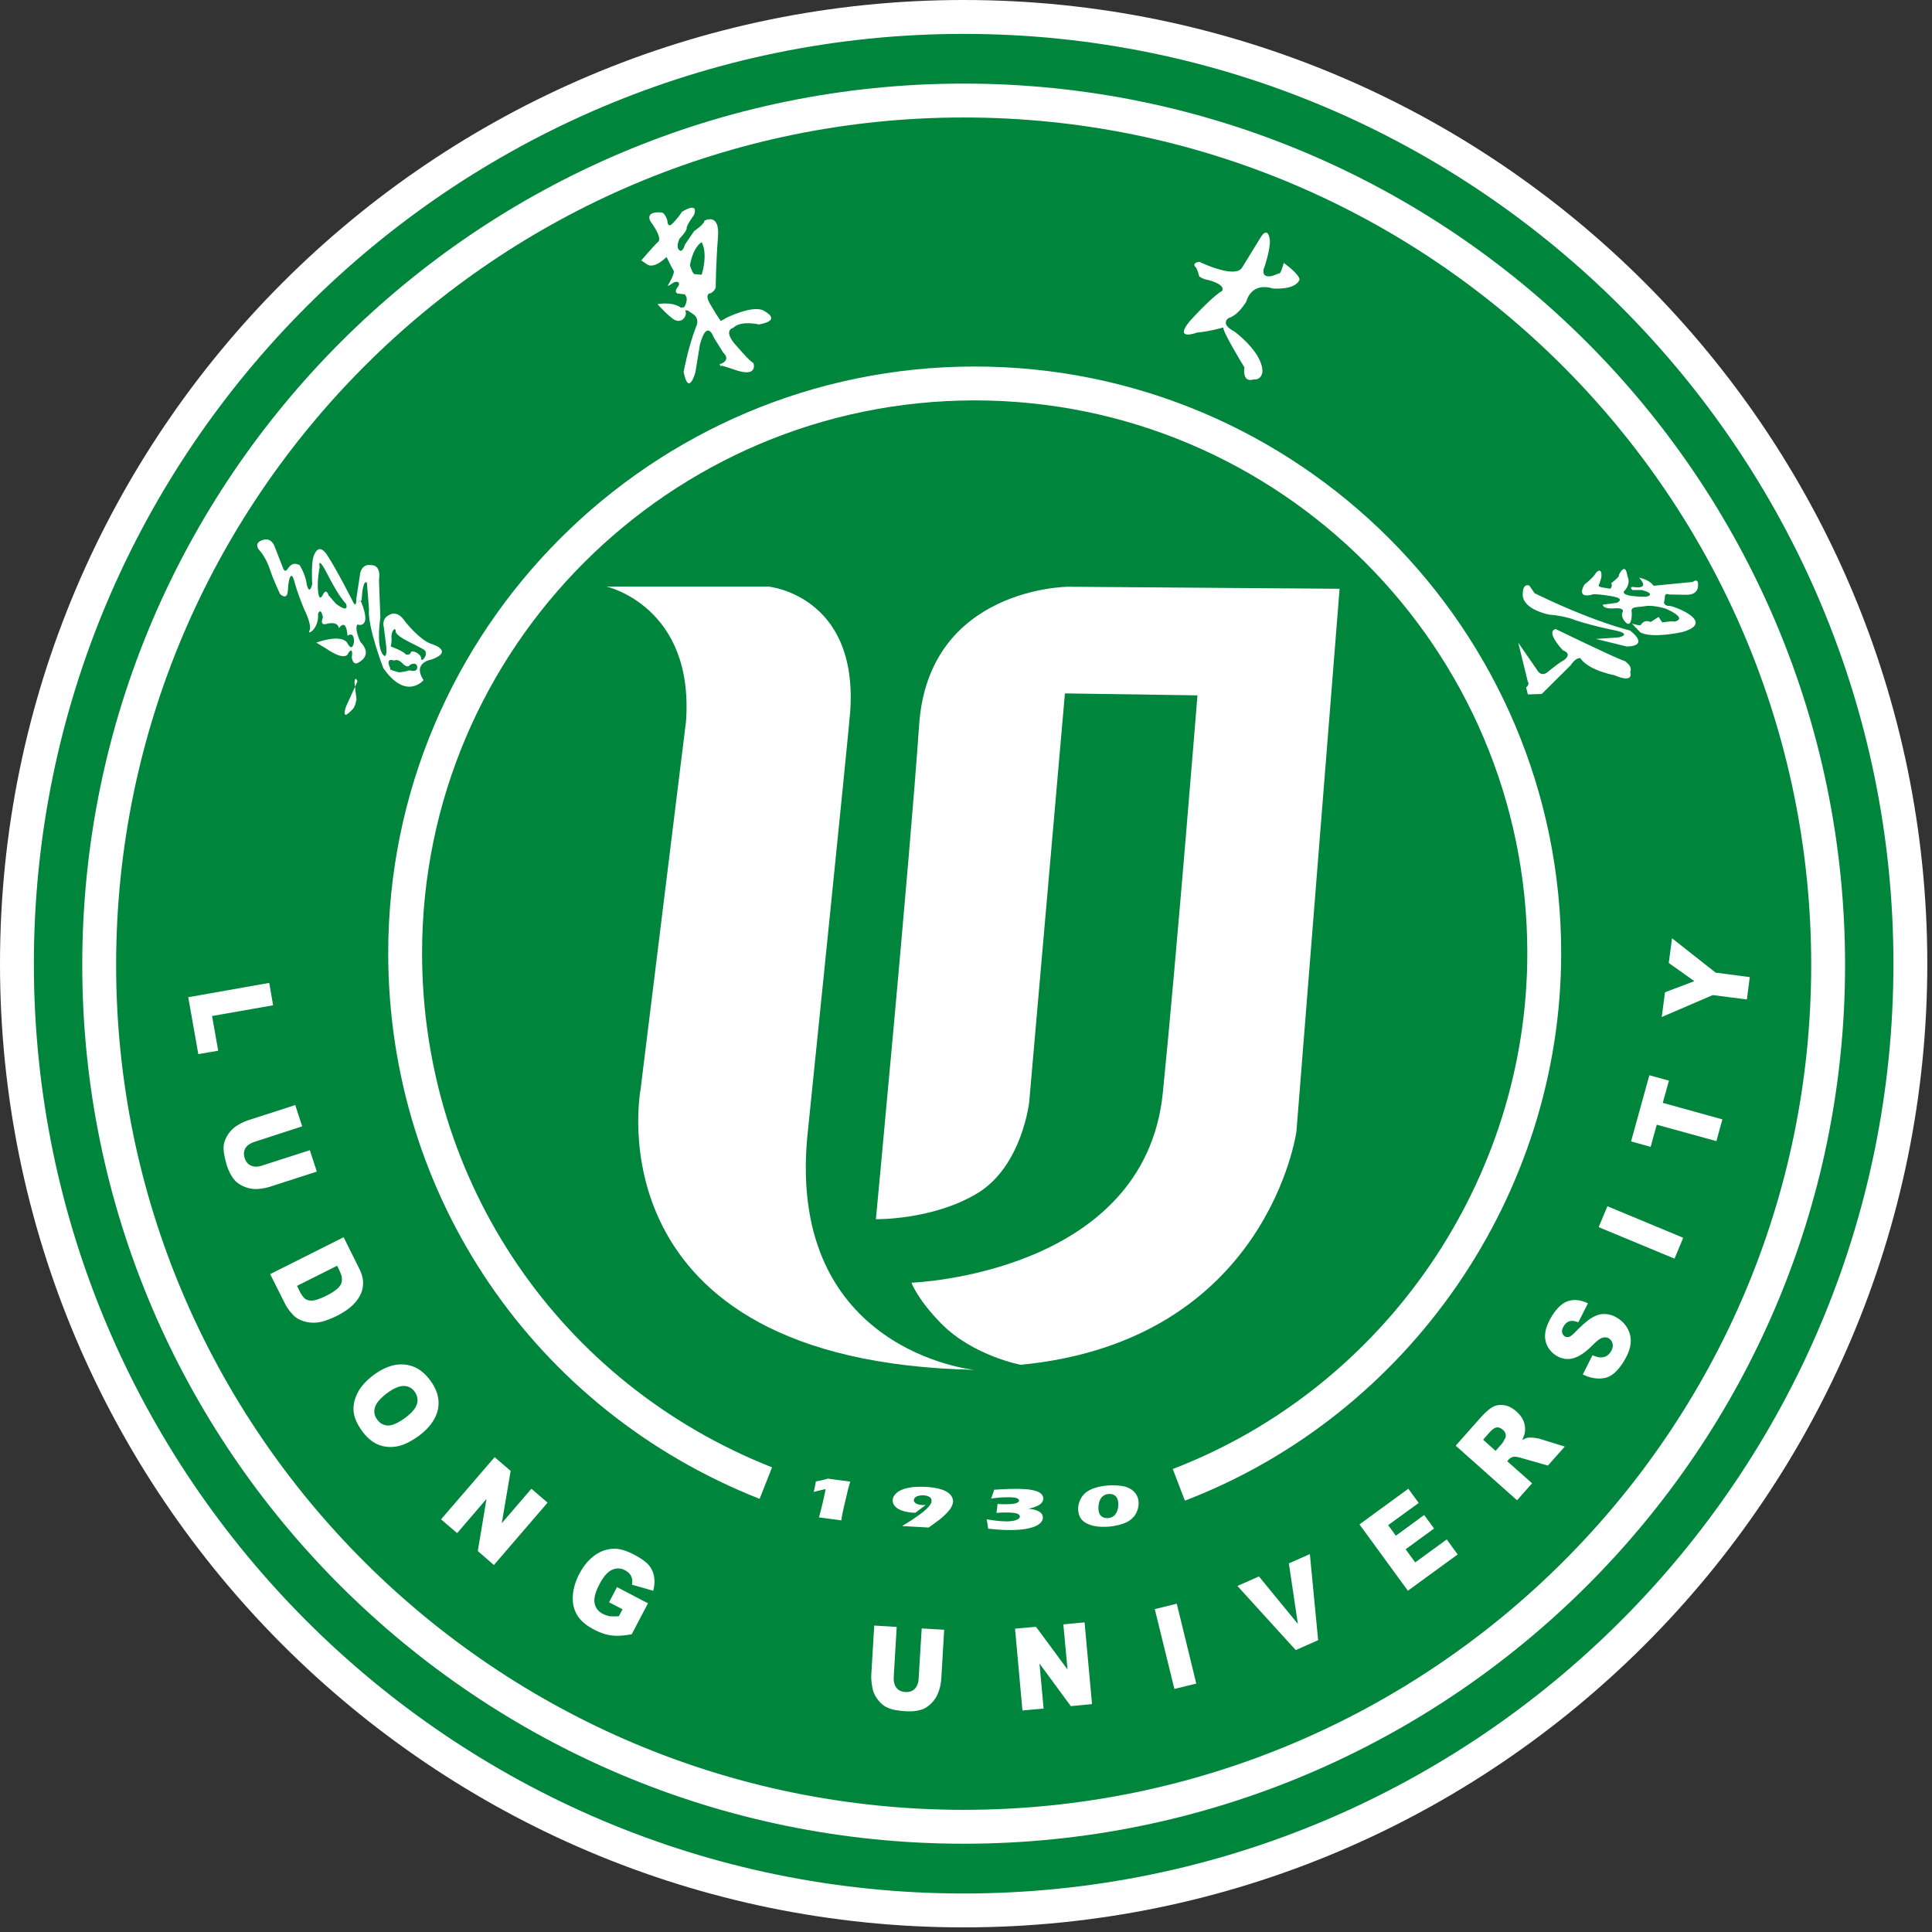 <svg xmlns="http://www.w3.org/2000/svg" width="308" height="308" fill="none"><rect width="100%" height="100%" fill="#333333" stroke="none"/><g clip-path="url(#a)"><path fill="#00853C" d="M304.551 153.645c0 83.346-67.556 150.917-150.918 150.917S2.7 236.991 2.7 153.645 70.275 2.702 153.633 2.702s150.918 67.58 150.918 150.943"/><path fill="#fff" d="M153.633 307.264C68.919 307.264 0 238.35 0 153.645S68.919 0 153.633 0s153.618 68.924 153.618 153.645c0 84.72-68.913 153.619-153.618 153.619m0-301.86C71.897 5.403 5.399 71.9 5.399 153.644c0 81.743 66.498 148.217 148.234 148.217s148.219-66.489 148.219-148.217S235.36 5.403 153.633 5.403"/><path fill="#00853C" d="M291.442 153.842c0 76.119-61.705 137.384-137.809 137.384-76.105 0-137.82-61.265-137.82-137.384 0-76.12 61.696-137.815 137.82-137.815s137.809 61.711 137.809 137.815"/><path fill="#fff" d="M153.633 293.928c-77.483 0-140.52-62.842-140.52-140.086 0-77.48 63.037-140.515 140.52-140.515 77.482 0 140.509 63.034 140.509 140.515 0 77.244-63.033 140.086-140.509 140.086m0-275.199c-74.505 0-135.12 60.613-135.12 135.113 0 74.263 60.615 134.683 135.12 134.683s135.109-60.42 135.109-134.683c0-74.5-60.609-135.113-135.109-135.113"/><path fill="#00853C" d="M122.089 236.436c-33.67-13.289-57.501-46.122-57.501-84.498 0-50.152 40.657-90.808 90.804-90.808 50.146 0 90.793 40.656 90.793 90.808 0 38.666-24.184 71.698-58.254 84.773"/><path fill="#fff" d="m188.898 239.234-1.935-5.046c33.808-12.972 56.522-46.028 56.522-82.25 0-48.581-39.518-88.106-88.093-88.106s-88.104 39.525-88.104 88.106c0 36.429 21.9 68.611 55.792 81.985l-1.981 5.026c-35.97-14.196-59.21-48.349-59.21-87.011 0-51.562 41.945-93.508 93.503-93.508s93.493 41.946 93.493 93.508c0 38.444-24.107 73.525-59.987 87.296"/><path fill="#fff" d="m109.362 115.017-7.248 58.709s-8.253 43.338 53.181 44.653c0 0-29.586-2.918-26.625-36.854 0 0 6.649-64.895 6.872-68.079 1.285-18.578-13.047-19.936-13.047-19.936H96.697s13.998 3.15 12.665 21.507"/><path fill="#fff" d="M155.797 190.241c-7.161 4.301-16.163 4.122-16.163 4.122s5.388-56.848 6.891-78.767c1.502-21.94 23.744-22.056 23.744-22.056l43.29.321-6.88 86.514s-4.537 33.379-43.953 37.201c0 0-7.538-1.416-12.582-6.483-3.871-3.891-4.837-6.602-4.837-6.602s37.158-1.305 40.072-30.286c2.16-21.358 5.518-63.352 5.518-63.352l-21.126-.31-5.696 65.149s-1.126 10.235-8.278 14.549M56.509 108.817l.324 2.676s-.208 1.354-.74 1.683c0 0-1.802 2.083-.908-.59l1.802-3.957s-.387-1.059-.478.188M57.094 96.013l.41-.233c-.028-.048-.038-.076-.058-.12 0 0-.15 0-.352.353"/><path fill="#fff" d="M59.084 90.099c-1.401-.261-1.667 1.313-1.667 1.313l-.604 4.002c.005 1.623-.459.68-.459.68s-2.648-5.27-4.204-7.61c-1.536-2.343-2.222.41-2.222.41-.333 1.35-.155 4.234-.155 4.234-.483 1.942-.874.02-.874.02-.17-1.522-1.121-3.05-1.121-3.05-1.117-.56-1.58.11-1.977.676-.41.572-.666-.178-.666-.178l-1.421-3.644c-.696-1.477-1.991-.811-1.991-.811-1.527.594-.164 1.817-.164 1.817s.898 1.044 1.512 2.942c.643 1.885 1.585 3.808 1.585 3.808s1.174 1.185 1.242-.652c.073-1.831.541-3.248 1.034-1.344.493 1.893 1.565 4.427 1.565 4.427s1.315 2.586.836 3.402c-.487.811 1.556-.204 1.368-2.697 0 0 .43-1.16.783.564 0 0-.575 1.238.39 1.098 0 0 1.949-.661 2.151.643 0 0 1.117-1.74 1.358 1.044 0 .048.014.107.014.159 0 0 1.04-.822 1.04.937 0 0-.199 1.804-1.04.266 0 0-.584-1.615-4.976-.111l1.536.923s3.073 2.242 3.586.715c0 0 .806-1.223.54.759 0 0 .18 1.502 1.228.677 0 0 2.174-1.087.145-3.185 0 0-.947-1.903-.512-2.772 0 0 2.503.869.56-3.78l-.41.232c.203-.353.352-.353.352-.353.02.044.03.072.058.12l.145-.076c.184-3.567.841-2.823.841-2.823l.333 4.227c-.27 2.793 2.291 9.413 2.291 9.413 3.648 5.241 6.407 1.91 6.407 1.91-1.875-2.855 1.324-3.3 1.324-3.3 3.624-1.373-.019-2.459-.019-2.459-1.851-.562-4.209-3.537-4.209-3.537-1.343-2.059-2.551-1.093-2.551-1.093-1.276.546-.89 1.85-.89 1.85l.426 3.378c.087 2.276-.686.889-.686.889-.938-1.56-.28-5.697-.28-5.697l-.218-5.996c.387-2.638-1.334-2.367-1.334-2.367m-3.923 6.15s.681 1.687-1.6.01l-1.188-1.368s-.324-1.207-.89-.11c0 0-.57 1.343-.772-.465-.203-1.778.25-3.908.25-3.908s-.448-2.184 1.363 1.372c1.803 3.528 2.837 4.469 2.837 4.469m7.243 5.271c-.048-.825.662-1.763.677-.855.029.899 3.585 2.297 4.498 2.904.914.624-.43 2.218-.44 1.408 0-.784-1.522-1.45-1.652-.963-.126.469-.763.334-.763.334-.445-.59-2.426-1.28-2.426-1.28s.183-.715.106-1.548m.464 3.798s.493-.41 1.315.455c0 0 .772.87 1.168.228 0 0 1-.6 1.165.3 0 0 .15.961-1.203.564 0 0-1.353.387-1.778.295-.425-.091-1.353-.415-1.353-.415l.039-.208s-.938-1.774.647-1.219M115.861 50.636c-1.218.766-1.039.425-1.039.425s-.633-.904-1.634-2.628c-.995-1.732.15-1.698.15-1.698.754-.482.763-.97.763-.97s.035-3.982.363-7.984c.319-3.996-2.174-2.593-2.174-2.593.058.516-1.643 1.663-1.643 1.663l-1.44 2.12c-.561 1.788-1.102.662-1.102.662-.27-.557.223-1.58.223-1.58s1.184-1.222 1.14-1.68c-.048-.46 1.179-2.108 1.179-2.108.778-2.263-1.919-.502-1.919-.502-.918 1.38-1.715 2.053-1.715 2.053-.642.386-.609-.609-.609-.609-.289-1.088-.831-1.323-.831-1.323-2.928-.291-1.874 1.404-1.874 1.404 2.222 3.054 1.116 3.344 1.116 3.344-.778.783-2.354 2.62-2.586 2.886.087.047.329.202.88.6 1.194.883 3.151-1.157 3.151-1.157s.869 1.783 1.135 2.2c.247.405-.942 2.376-.942 2.376s.101.127.72-.361c.599-.49 1.512-.256.86.59-.677.835.005 1.033.005 1.033l1.14.126c-.106-.224.077.009.077.009l-.077-.01c.029.06.077.14.169.266.411.653-.266 1.784-.266 1.784l-.512.075c-1.449-1.033-3.75-.565-3.75-.565s1.895 2.127 2.794 2.542c.899.396 1.497-.203 1.662-.715.169-.502-.049-.854-.049-.854l.43.052.687.465c1.406.802.584 2.222.584 2.222-1.28 3.372-1.942 7.098-1.942 7.098.807 4.03 1.874.058 1.874.058l.725-4.426c1.141-4.257 2.204-1.126 2.204-1.126l1.488 2.378c1.43 1.378-.599 1.913-.599 1.913l.183.165c.199.034.822.188 2.387.734 3.711 1.251 2.861-1.136 2.861-1.136-.353.058-3.131-3.218-3.131-3.218-1.609-2.059-.097-2.364-.097-2.364 1.237-1.254 4.112-.545 4.112-.545 3.832-.69.841-2.14.841-2.14-1.589-1.103-5.972 1.049-5.972 1.049m-5.871-8.359c.589-3.123 1.88-3.66 1.88-3.66 1.043 2.04-.015 5.186-.015 5.186l-.966-.097c-.455.217-.899-1.429-.899-1.429"/><path fill="#fff" d="m115.092 58.483-.232-.227c-.26-.02.232.227.232.227M102.181 41.565s.029-.023.049-.047c-.116-.044-.049.047-.049.047M109.178 46.925l.077.009s-.183-.233-.077-.01M191.207 41.74s5.731 2.802 6.832.884l2.987-4.862s1.116-1.86 1.42.58c0 0 .106 1.227-.846 4.166 0 0-.904 1.923 1.257 1.473l1.058-.415s.164.406.744-1.653c0 0 2.29 1.624 2.518 2.6 0 0-.228 1.696-4.301 1.478 0 0-3.184-1.217-4.199 2.103 0 0-1.29 2.208-2.808 2.603 0 0-1.449.92.894 2.133 0 0 4.562 3.328 4.494 6.464 0 0-.14 1.34-1.391 1.185 0 0-1.807.753-1.479-1.909 0 0-3.488-5.693-3.368-6.365 0 0-2.305.662-4.17.807 0 0-3.909 1.46-1.102-1.899 0 0 3.455-3.808 5.05-4.715 0 0 .869-.899-2.141-1.75 0 0-.918-.135-1.474-.59 0 0-.362-1.376-.604-1.492 0 0-.656-.657.629-.827M255.526 96.394l2.189-.29s1.589-.671-.773-1.048c-2.339-.4-2.987-.315-2.987-.315s-2.744.963-1.362-1.56c0 0 1.309-.956 1.865-1.894 0 0 .976-1.068.831.754l-.309 1.044s-.459.4.42.556l1.31.22s.454-.467.13-.879c0 0 1.435-1.046 1.237-1.314 0 0 1.049-2.295 1.368.228 0 0 .667 1.077-.513 2.338 0 0-.56.59 1.494.806 2.053.204 2.304 0 2.304 0s1.179-.396-1.024-.984h-1.479s-.618-.546.213-.475c0 0 2.73.509.855-1.478 0 0 1.619.248 2.315 1.282l6.243-.61s.985-.763.841.634c0 0 .096 1.39-1.779 1.415l-2.913-.054s-.648-.37-.595.619l-.14.672s.039.483.768.541h.117c.831.03 7.489 2.619 2.039 4.16 0 0-4.799 1.092-6.698.044l-1.319-1.381s1.203.341 1.358.236c.155-.136.58-.97 1.614-.493l1.271-.817.584.88s1.528-.26 1.885-.126c0 0 2.493-.352-1.343-2.077 0 0-2.011-.615-3.267-.396-1.276.207-2.271.042-2.164.84.091.792-.068 2.914-1.126 1.54 0 0-.658-.776-.3-1.458 0 0 .406-.726-1.464-.56 0 0-1.643.135-1.696-.6M243.817 93.365l.822 1.198s8.233 4.137 15.192 5.943c0 0 3.363 2.426-.479 2.562l-4.923-1.204 3.633-.255s2.421-.523-.908-1.18c-3.325-.672-6.19-1.585-6.292-1.663-.096-.066-1.821-.623-3.836-.773 0 0-4.571-.83-4.257-3.469 0 0-.024-1.56 1.048-1.159M247.992 100.275s9.974 4.836 10.979 5.087c0 0 1.372.793.908 1.764 0 0 .764 1.919-2.522.513 0 0-4.049-.725-5.412-2.702 0 0-.618-.251-1.546 1.116l-4.615 4.581-2.208.073-.285-1.117s.613-.482.28-.879l-1.532-6.258 3.025 4.384s.638 1.247 1.788.198c0 0 1.754-1.445 2.426-1.759 0 0 1.517-1.015-.097-1.582 0 0-2.846-2.955-1.189-3.419M42.922 156.693l.618 3.568-9.732 1.709.976 5.532-3.17.546-1.604-9.07zM49.397 183.366l1.111 3.411-7.437 2.402a8.6 8.6 0 0 1-2.198.382 5.1 5.1 0 0 1-2.02-.415c-.623-.276-1.12-.624-1.464-1.036-.488-.579-.899-1.333-1.203-2.252a16 16 0 0 1-.445-1.825c-.116-.667-.135-1.247-.02-1.754.131-.507.349-1.024.706-1.532a4.7 4.7 0 0 1 1.199-1.198c.735-.465 1.401-.787 2.01-.981l7.432-2.402 1.11 3.397-7.614 2.474c-.677.233-1.16.547-1.44 1.005-.27.479-.305.991-.117 1.581.194.595.532 1.004 1.016 1.198.483.232 1.062.222 1.763-.009zM54.78 197.239l2.386 4.792c.483.934.72 1.76.72 2.469 0 .74-.169 1.441-.517 2.068-.338.654-.84 1.243-1.459 1.78-.638.536-1.334.976-2.13 1.392-1.272.626-2.296.985-3.118 1.08a5.4 5.4 0 0 1-2.246-.186c-.701-.224-1.257-.547-1.663-.982-.575-.6-.995-1.179-1.29-1.759l-2.392-4.769zm-1.035 4.547-6.392 3.208.381.793q.516.999.966 1.305c.32.212.716.284 1.228.231.493-.057 1.208-.319 2.155-.782 1.227-.633 1.99-1.233 2.266-1.813.276-.599.198-1.304-.212-2.131zM59.495 219.258c1.715-1.285 3.368-1.86 4.948-1.725 1.585.136 2.957.932 4.088 2.46 1.169 1.54 1.595 3.102 1.295 4.633-.31 1.532-1.305 2.947-2.977 4.22-1.232.898-2.372 1.493-3.43 1.71-1.063.213-2.064.15-3.02-.212-.952-.364-1.817-1.074-2.59-2.098-.797-1.054-1.261-2.059-1.411-3.02-.136-.986.038-1.976.536-3.02.483-1.044 1.353-2.024 2.56-2.948m2.15 2.885c-1.048.797-1.681 1.561-1.875 2.242-.202.695-.077 1.348.382 1.948.464.628 1.054.918 1.75.918.705 0 1.647-.435 2.821-1.315.977-.749 1.566-1.464 1.76-2.166q.274-1.012-.407-1.945-.654-.873-1.73-.872c-.734 0-1.633.393-2.7 1.19M78.853 232.3l2.556 2.193-1.416 8.337 4.725-5.495 2.576 2.218-8.553 9.944-2.57-2.233 1.387-8.301-4.678 5.446-2.57-2.193zM97.098 255.436l1.266-2.421 4.934 2.586-2.591 4.937c-1.328.241-2.41.29-3.266.179-.875-.125-1.798-.425-2.793-.962-1.222-.642-2.097-1.386-2.624-2.26-.531-.88-.773-1.894-.705-3.031.068-1.16.396-2.339 1.029-3.542.662-1.271 1.474-2.241 2.426-2.944.951-.695 2.005-1.066 3.165-1.081.889 0 1.923.305 3.102.924 1.14.59 1.932 1.159 2.387 1.686.435.531.725 1.135.84 1.812q.18 1.02-.125 2.284l-3.402-.975c.106-.503.063-.952-.116-1.329-.193-.404-.517-.714-.99-.972-.691-.366-1.392-.376-2.092-.052-.696.334-1.354 1.091-1.977 2.285-.657 1.248-.918 2.252-.773 3.021.15.749.575 1.334 1.344 1.715.352.175.72.309 1.11.367.383.033.86.033 1.416-.009l.58-1.107zM146.936 259.61l3.585.204-.459 7.803a7.5 7.5 0 0 1-.469 2.17 4.75 4.75 0 0 1-1.102 1.738c-.492.485-1 .828-1.512 1-.72.239-1.57.339-2.536.283-.566-.02-1.18-.113-1.856-.219-.657-.145-1.198-.362-1.638-.653-.43-.29-.812-.7-1.165-1.197-.352-.527-.58-1.029-.676-1.551-.174-.851-.242-1.595-.203-2.244l.464-7.798 3.585.217-.473 7.985c-.034.724.101 1.279.425 1.705.319.424.812.657 1.43.69.609.033 1.111-.136 1.488-.502.377-.378.59-.932.628-1.658zM161.818 259.644l3.344-.3 5.026 6.814-.667-7.199 3.382-.319 1.189 13.031-3.383.319-4.991-6.785.652 7.176-3.373.305zM184.094 256.527l3.508-.86 3.112 12.729-3.489.855zM197.271 252.835l3.435-1.516 6.2 7.566-1.435-9.649 3.348-1.478 1.319 13.718-3.571 1.58zM216.729 243.022l7.789-5.687 1.653 2.268-4.871 3.535 1.228 1.686 4.513-3.301 1.58 2.152-4.533 3.308 1.527 2.099 5.026-3.668 1.739 2.397-7.934 5.784zM241.851 239.175l-9.785-8.705 3.982-4.491c.739-.826 1.387-1.381 1.932-1.68.551-.305 1.16-.383 1.846-.273.677.103 1.305.446 1.938 1.007.541.482.913 1 1.131 1.545.217.561.275 1.141.208 1.715-.054.358-.204.793-.455 1.287.401-.228.735-.349.976-.383.174-.027.474-.027.904.01.43.063.739.112.932.17l4.001 1.236-2.701 3.03-4.276-1.223c-.542-.154-.942-.222-1.189-.178a1.35 1.35 0 0 0-.792.458l-.228.242 3.973 3.524zm-3.426-7.88 1.005-1.135c.111-.126.285-.416.503-.841a.93.93 0 0 0 .087-.712 1.26 1.26 0 0 0-.416-.651c-.319-.29-.647-.425-.966-.393-.324.02-.706.29-1.156.764l-1.038 1.194zM252.332 219.113l1.546-3.063c.565.256 1.053.367 1.45.343.652-.039 1.14-.368 1.497-.957q.394-.665.252-1.223a1.3 1.3 0 0 0-.599-.85c-.285-.174-.614-.212-.976-.111-.373.092-.899.48-1.6 1.188-1.145 1.151-2.189 1.851-3.087 2.088-.914.257-1.827.117-2.702-.411a3.85 3.85 0 0 1-1.362-1.405 3.5 3.5 0 0 1-.416-2.073c.053-.794.401-1.691 1.015-2.74.763-1.271 1.609-2.088 2.537-2.441.947-.356 2.024-.256 3.266.31l-1.537 3.035c-.55-.223-1.014-.281-1.401-.169-.372.11-.686.381-.947.826-.212.353-.294.685-.227.957a.95.95 0 0 0 .459.656c.174.101.387.116.618.054q.356-.083 1.03-.788c1.135-1.159 2.034-1.929 2.73-2.315q1.014-.587 2.001-.537c.656.02 1.294.218 1.903.589a4.5 4.5 0 0 1 1.682 1.712c.406.72.561 1.498.497 2.324-.072.811-.381 1.705-.956 2.688-1 1.705-2.083 2.672-3.204 2.884-1.13.208-2.28.019-3.469-.571M254.859 195.63l1.391-3.33 12.09 5.025-1.387 3.33zM260.024 181.96l2.919-10.543 3.121.86-.985 3.541 9.504 2.634-.952 3.464-9.509-2.618-.976 3.532zM264.914 162.135l.522-3.948 4.677-1.769-4.078-2.9.522-3.938 6.954 5.481 5.44.709-.464 3.567-5.441-.7zM130.555 241.901q.21-.693.58-2.252c.251-1.043.406-1.798.483-2.247-.208.039-.406.078-.604.127-.198.042-.633.155-1.3.322.068-.255.141-.56.203-.907a13 13 0 0 0 .145-.774c.271-.048.585-.11.928-.184.338-.09.551-.134.628-.154.082-.024.203-.066.358-.116.492.077 1.058.15 1.705.236.604.078 1.228.165 1.87.242l-.299 1.006-.793 3.353-.251 1.228-.073.599c-.454-.073-1.014-.14-1.676-.223q-1.14-.157-1.904-.256M143.814 243.282c.493-.302.956-.592 1.401-.869.43-.275.87-.59 1.315-.907.449-.31.782-.59 1.009-.799.237-.208.421-.404.58-.599.15-.194.247-.343.305-.459.048-.13.077-.25.077-.371a.66.66 0 0 0-.116-.44c-.097-.136-.246-.232-.45-.314a2.3 2.3 0 0 0-.671-.14q-.637-.023-1.102.175c-.299.139-.454.341-.473.584a.48.48 0 0 0 .155.391c.11.115.27.208.492.28.218.063.45.1.677.121.145.008.338 0 .589-.025a60 60 0 0 0-1.648 1.242 7 7 0 0 1-.468 0 8 8 0 0 1-1.17-.178 4.7 4.7 0 0 1-1.087-.407c-.314-.189-.546-.39-.705-.653a1.26 1.26 0 0 1-.208-.781c.019-.354.184-.697.483-.997.299-.313.706-.546 1.222-.734a7.8 7.8 0 0 1 1.682-.342 15 15 0 0 1 1.942-.015c.634.029 1.252.111 1.832.241.599.13 1.063.304 1.43.518.367.221.628.47.807.763.16.291.237.551.227.811-.01.175-.058.377-.154.609-.073.212-.213.441-.397.687-.183.237-.42.522-.734.812a9 9 0 0 1-1.082.927c-.411.31-.928.687-1.532 1.107zM157.527 243.699a19 19 0 0 0-.232-1.498c1.213.226 2.301.333 3.291.333.584-.014 1.078-.083 1.445-.227q.55-.213.551-.545.001-.343-.556-.494c-.391-.106-.971-.15-1.764-.145-.512 0-.986.029-1.41.073a27 27 0 0 0 .173-1.441c.396.039.802.058 1.227.049.484 0 .895-.02 1.209-.058.333-.038.57-.101.744-.212.169-.106.251-.219.251-.324 0-.111-.077-.208-.213-.296-.125-.081-.323-.135-.594-.174-.266-.038-.594-.042-.991-.042-.343 0-.7.01-1.096.029-.382.028-.894.091-1.556.164l.396-1.087c.024-.098.058-.194.082-.31 1.179-.078 2.266-.135 3.243-.135.642-.009 1.251.01 1.84.057a6.2 6.2 0 0 1 1.518.268c.425.12.734.294.932.497.198.217.305.444.305.7 0 .159-.039.313-.107.453-.068.156-.183.3-.328.421-.15.122-.339.238-.541.329a4 4 0 0 1-.599.227c-.194.067-.45.131-.774.212.339.044.604.074.793.122.193.043.396.112.585.183.197.083.362.174.497.285.145.108.232.234.304.354.063.144.102.284.102.434.01.309-.111.6-.367.861-.241.255-.6.478-1.078.652-.478.173-1.029.3-1.643.377q-.933.123-1.874.125c-.624 0-1.204-.006-1.75-.039a35 35 0 0 1-2.015-.178M176.73 236.812c.879-.052 1.671-.013 2.377.132.725.155 1.286.453 1.706.893.42.436.662.986.701 1.623a3.35 3.35 0 0 1-.266 1.498 3.1 3.1 0 0 1-.913 1.243c-.396.333-.919.594-1.585.797a10 10 0 0 1-2.155.393c-.653.032-1.276.013-1.856-.065a4.9 4.9 0 0 1-1.541-.488q-.676-.367-.981-.907a2.9 2.9 0 0 1-.329-1.169c-.038-.514.058-1.02.266-1.533.212-.502.517-.928.923-1.26.425-.344.951-.61 1.594-.794a8.6 8.6 0 0 1 2.059-.363m.039 1.363c-.261.015-.484.063-.677.17-.232.13-.415.269-.546.473a2.1 2.1 0 0 0-.338.78c-.082.312-.111.65-.082 1.033.028.323.096.59.207.791.121.214.3.359.527.47a1.72 1.72 0 0 0 1.246.029c.155-.044.315-.14.484-.258.155-.149.29-.316.415-.56.107-.226.189-.472.232-.725.039-.25.054-.501.039-.744-.039-.521-.179-.907-.454-1.14-.271-.24-.629-.352-1.053-.319"/></g><defs><clipPath id="a"><path fill="#fff" d="M0 0h307.251v307.264H0z"/></clipPath></defs></svg>